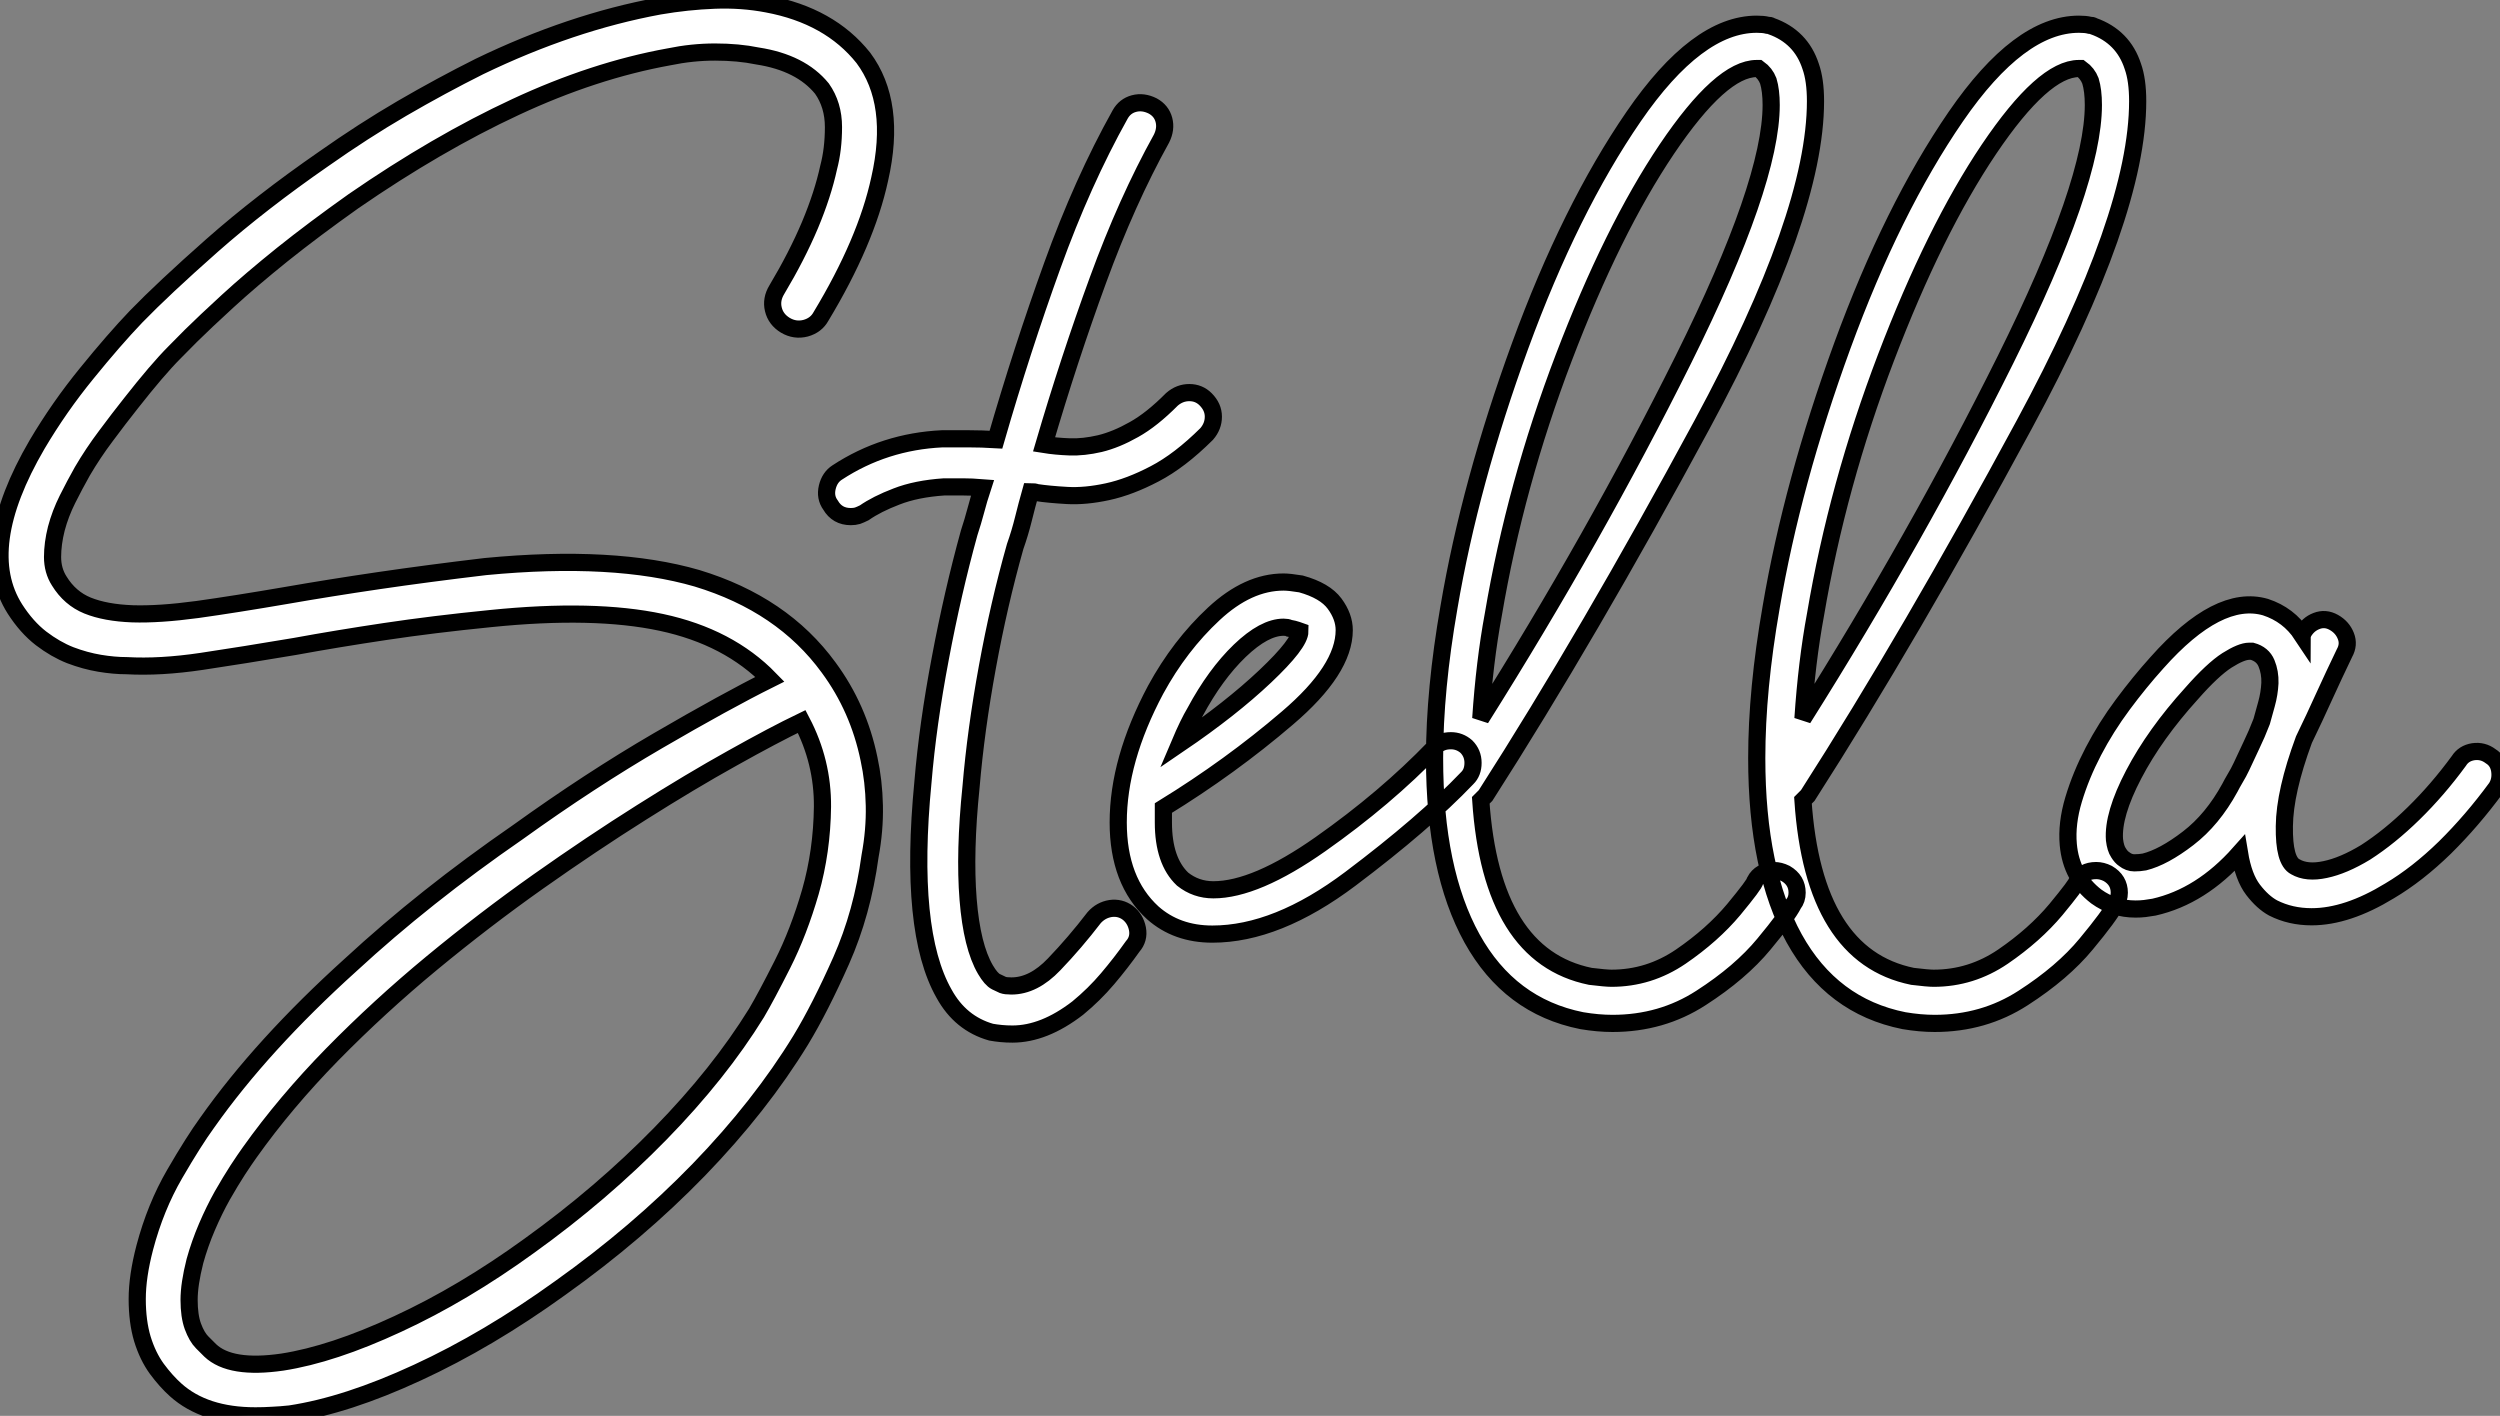 <?xml version="1.0" standalone="no"?>
<svg xmlns="http://www.w3.org/2000/svg" viewBox="1.996 -10.626 145.567 82.441"><rect x="1.996" y="-10.626" width="145.567" height="82.441" fill="#808080" stroke="none"/><path d="M47.66-35.22L47.66-35.22Q48.83-37.18 49.59-38.98Q50.34-40.77 50.68-42.34L50.68-42.34Q50.96-43.40 50.96-44.69Q50.96-45.98 50.29-46.93L50.29-46.93Q49.06-48.44 46.54-48.83L46.54-48.83Q45.42-49.06 44.07-49.06Q42.73-49.06 41.38-48.78L41.38-48.78Q37.02-47.99 32.45-45.86Q27.89-43.74 23.02-40.38L23.02-40.38Q20.72-38.75 18.87-37.27Q17.02-35.78 15.68-34.55Q14.34-33.32 13.55-32.54Q12.77-31.75 12.60-31.58L12.60-31.58Q12.10-31.08 11.45-30.32Q10.81-29.57 10.08-28.64Q9.35-27.72 8.60-26.71Q7.84-25.70 7.22-24.64L7.22-24.64Q6.78-23.86 6.36-23.02Q5.94-22.18 5.71-21.31Q5.49-20.44 5.49-19.66Q5.49-18.87 5.88-18.26L5.88-18.26Q6.50-17.25 7.53-16.83Q8.57-16.41 10.14-16.35Q11.70-16.30 13.92-16.60Q16.13-16.91 19.10-17.42L19.10-17.42Q21.62-17.86 24.47-18.28Q27.33-18.70 30.69-19.10L30.69-19.10Q38.19-19.82 43.01-18.42L43.01-18.42Q47.99-16.91 50.68-13.22L50.68-13.22Q52.42-10.86 53.03-7.90L53.03-7.90Q53.31-6.61 53.34-5.18Q53.37-3.75 53.09-2.24L53.09-2.24Q52.64 1.06 51.41 3.84Q50.18 6.61 49.06 8.46L49.06 8.46Q46.70 12.32 43.12 16.02Q39.54 19.71 35.06 22.90L35.06 22.90Q30.86 25.93 26.74 27.83Q22.62 29.74 19.32 30.24L19.32 30.24Q18.76 30.30 18.28 30.32Q17.81 30.35 17.30 30.35L17.30 30.35Q14.34 30.35 12.66 28.84L12.66 28.84Q12.10 28.34 11.56 27.61Q11.03 26.88 10.72 25.87Q10.42 24.86 10.42 23.55Q10.42 22.23 10.86 20.55L10.86 20.55Q11.48 18.20 12.60 16.27Q13.72 14.34 14.50 13.27L14.50 13.27Q17.70 8.74 22.85 4.09L22.85 4.09Q27.16 0.11 32.59-3.64L32.59-3.64Q36.79-6.66 40.74-8.96Q44.69-11.26 47.26-12.54L47.26-12.54Q44.86-15.01 40.94-15.85Q37.02-16.69 30.97-16.07L30.97-16.07Q27.66-15.74 24.86-15.32Q22.06-14.90 19.60-14.45L19.60-14.45Q16.58-13.94 14.17-13.58Q11.76-13.22 9.80-13.33L9.80-13.33Q9.07-13.33 8.23-13.47Q7.39-13.61 6.52-13.94Q5.66-14.28 4.82-14.92Q3.98-15.57 3.30-16.63L3.30-16.63Q1.06-20.16 4.59-26.21L4.59-26.21Q5.88-28.39 7.48-30.35Q9.07-32.31 10.36-33.66L10.36-33.66Q11.93-35.28 14.78-37.80Q17.64-40.32 21.28-42.84L21.28-42.84Q23.58-44.46 25.84-45.78Q28.11-47.10 30.35-48.22L30.35-48.22Q35.67-50.79 40.82-51.74L40.82-51.74Q42.45-52.02 44.04-52.08Q45.64-52.14 47.10-51.86L47.10-51.86Q50.74-51.18 52.70-48.72L52.70-48.72Q54.66-46.09 53.65-41.66L53.65-41.66Q52.86-38.02 50.23-33.66L50.23-33.66Q49.95-33.15 49.34-32.98Q48.72-32.82 48.16-33.15L48.16-33.15Q47.60-33.49 47.46-34.08Q47.32-34.66 47.66-35.22ZM46.48 6.89L46.48 6.89Q47.04 5.94 47.99 4.06Q48.94 2.18 49.62-0.17Q50.29-2.52 50.32-5.12Q50.34-7.73 49.11-10.08L49.11-10.08Q47.49-9.30 45.08-7.95Q42.67-6.61 39.79-4.79Q36.90-2.97 33.77-0.76Q30.63 1.46 27.58 3.98Q24.53 6.50 21.78 9.30Q19.04 12.10 16.97 15.01L16.97 15.01Q16.69 15.40 16.27 16.04Q15.85 16.69 15.37 17.53Q14.90 18.37 14.48 19.35Q14.06 20.33 13.78 21.34L13.78 21.34Q13.44 22.68 13.44 23.60Q13.44 24.53 13.66 25.14Q13.89 25.76 14.20 26.07Q14.50 26.38 14.67 26.54L14.67 26.54Q15.85 27.66 18.87 27.22L18.87 27.22Q21.78 26.77 25.59 25.00Q29.40 23.24 33.26 20.44L33.26 20.44Q37.46 17.42 40.88 13.92Q44.30 10.42 46.48 6.89ZM61.54-20.27L61.54-20.27Q60.59-16.91 59.92-13.24Q59.25-9.58 58.97-6.27L58.97-6.27Q58.58-2.46 58.80 0.28Q59.02 3.02 59.81 4.37L59.81 4.37Q60.14 4.93 60.42 5.07Q60.70 5.21 60.82 5.26L60.82 5.26Q60.98 5.32 61.32 5.32L61.32 5.32Q62.61 5.32 63.81 4.06Q65.02 2.80 66.14 1.34L66.14 1.34Q66.53 0.90 67.09 0.81Q67.65 0.73 68.10 1.06L68.10 1.06Q68.54 1.40 68.66 1.99Q68.77 2.58 68.38 3.02L68.38 3.02Q67.70 3.98 66.92 4.90Q66.14 5.82 65.18 6.61L65.18 6.61Q63.22 8.12 61.38 8.12L61.38 8.12Q61.04 8.12 60.73 8.09Q60.42 8.06 60.14 8.01L60.14 8.01Q58.35 7.50 57.40 5.77L57.40 5.77Q55.33 2.13 56.17-6.55L56.17-6.55Q56.45-9.91 57.18-13.75Q57.90-17.58 58.86-21.06L58.86-21.06Q59.08-21.73 59.25-22.37Q59.42-23.02 59.64-23.69L59.64-23.69Q59.02-23.74 58.49-23.74Q57.96-23.74 57.40-23.74L57.40-23.74Q55.78-23.63 54.63-23.18Q53.48-22.74 52.75-22.23L52.75-22.23Q52.53-22.12 52.36-22.06Q52.19-22.01 51.97-22.01L51.97-22.01Q51.18-22.01 50.79-22.68L50.79-22.68Q50.46-23.13 50.60-23.72Q50.74-24.30 51.18-24.58L51.18-24.58Q53.93-26.38 57.29-26.54L57.29-26.54Q58.07-26.54 58.83-26.54Q59.58-26.54 60.42-26.49L60.42-26.49Q61.94-31.75 63.70-36.62Q65.46-41.50 67.65-45.42L67.65-45.42Q67.93-45.92 68.46-46.06Q68.99-46.20 69.55-45.92L69.55-45.92Q70.06-45.64 70.20-45.11Q70.34-44.58 70.06-44.02L70.06-44.02Q68.04-40.38 66.36-35.78Q64.68-31.19 63.22-26.21L63.22-26.21Q63.90-26.10 64.71-26.07Q65.52-26.04 66.47-26.26Q67.42-26.49 68.46-27.08Q69.50-27.66 70.67-28.84L70.67-28.84Q71.12-29.23 71.68-29.23Q72.24-29.23 72.63-28.84L72.63-28.84Q73.08-28.39 73.08-27.83Q73.08-27.27 72.69-26.82L72.69-26.82Q71.12-25.26 69.66-24.50Q68.21-23.74 66.92-23.46Q65.63-23.18 64.57-23.24Q63.50-23.30 62.78-23.41L62.78-23.41Q62.66-23.46 62.44-23.46L62.44-23.46Q62.22-22.68 62.02-21.87Q61.82-21.06 61.54-20.27ZM88.20-7.67L88.20-7.67Q88.20-7.11 87.86-6.78L87.86-6.78Q85.34-4.14 81.06-0.92Q76.78 2.30 73.02 2.30L73.02 2.30Q70.95 2.30 69.55 1.06L69.55 1.06Q67.54-0.78 67.54-4.20L67.54-4.20Q67.54-7.84 69.72-11.93L69.72-11.93Q71.12-14.50 73.11-16.35Q75.10-18.20 77.17-18.20L77.17-18.20Q77.50-18.20 78.18-18.09L78.18-18.09Q79.58-17.70 80.14-16.94Q80.70-16.18 80.70-15.40L80.70-15.40Q80.70-13.10 77.39-10.28Q74.09-7.45 70.17-5.04L70.17-5.04L70.17-4.20Q70.17-1.96 71.29-0.90L71.29-0.90Q72.07-0.28 73.08-0.28L73.08-0.28Q75.54-0.28 79.32-2.94Q83.10-5.60 85.96-8.57L85.96-8.57Q86.30-8.96 86.91-8.96L86.91-8.96Q87.42-8.96 87.81-8.62L87.81-8.62Q88.20-8.23 88.20-7.67ZM71.12-8.79L71.12-8.79Q74.09-10.81 76.10-12.71Q78.12-14.62 78.12-15.34L78.12-15.34Q78.12-15.34 77.95-15.40Q77.78-15.46 77.50-15.51L77.50-15.51Q77.39-15.57 77.17-15.57L77.17-15.57Q76.05-15.57 74.62-14.20Q73.19-12.82 72.02-10.64L72.02-10.64Q71.62-9.97 71.12-8.79ZM107.07-0.11L107.07-0.11Q107.07 0.28 106.85 0.56L106.85 0.56Q106.51 1.23 105.14 2.88Q103.77 4.54 101.47 6.02Q99.18 7.50 96.32 7.50L96.32 7.50Q95.48 7.50 94.53 7.34L94.53 7.34Q90.33 6.50 88.14 2.55Q85.96-1.40 85.96-7.95L85.96-7.95Q85.96-11.93 86.80-16.74L86.80-16.74Q88.03-23.97 90.94-31.95Q93.86-39.93 97.55-45.30Q101.25-50.68 104.72-50.68L104.72-50.68Q105.11-50.68 105.34-50.62L105.34-50.62Q105.50-50.62 105.56-50.57L105.56-50.57Q107.30-49.95 107.86-48.22L107.86-48.22Q108.14-47.43 108.14-46.20L108.14-46.20Q108.14-39.59 101.53-27.36Q94.92-15.12 88.93-5.77L88.93-5.77Q88.65-5.49 88.65-5.49L88.65-5.49Q89.26 3.58 95.03 4.76L95.03 4.76Q95.93 4.87 96.26 4.87L96.26 4.87Q98.45 4.87 100.30 3.61Q102.14 2.35 103.38 0.87Q104.61-0.62 104.61-0.78L104.61-0.78Q104.94-1.40 105.73-1.40L105.73-1.40Q106.06-1.40 106.40-1.23L106.40-1.23Q107.07-0.84 107.07-0.11ZM88.65-10.25L88.65-10.25Q95.31-20.83 100.44-31.14Q105.56-41.44 105.56-45.98L105.56-45.98Q105.56-46.82 105.39-47.38L105.39-47.38Q105.22-47.82 104.83-48.10L104.83-48.10L104.72-48.10Q102.65-48.10 99.48-43.40Q96.32-38.70 93.49-31.28Q90.66-23.86 89.38-16.30L89.38-16.30Q88.87-13.55 88.65-10.25ZM125.83-0.11L125.83-0.11Q125.83 0.28 125.61 0.56L125.61 0.56Q125.27 1.23 123.90 2.88Q122.53 4.54 120.23 6.02Q117.94 7.50 115.08 7.50L115.08 7.50Q114.24 7.50 113.29 7.34L113.29 7.34Q109.09 6.50 106.90 2.55Q104.72-1.40 104.72-7.95L104.72-7.95Q104.72-11.93 105.56-16.74L105.56-16.74Q106.79-23.97 109.70-31.95Q112.62-39.93 116.31-45.30Q120.01-50.68 123.48-50.68L123.48-50.68Q123.87-50.68 124.10-50.62L124.10-50.62Q124.26-50.62 124.32-50.57L124.32-50.57Q126.06-49.95 126.62-48.22L126.62-48.22Q126.90-47.43 126.90-46.20L126.90-46.20Q126.90-39.59 120.29-27.36Q113.68-15.12 107.69-5.77L107.69-5.77Q107.41-5.49 107.41-5.49L107.41-5.49Q108.02 3.58 113.79 4.76L113.79 4.76Q114.69 4.87 115.02 4.87L115.02 4.87Q117.21 4.87 119.06 3.61Q120.90 2.35 122.14 0.87Q123.37-0.62 123.37-0.78L123.37-0.78Q123.70-1.40 124.49-1.40L124.49-1.40Q124.82-1.40 125.16-1.23L125.16-1.23Q125.83-0.84 125.83-0.11ZM107.41-10.25L107.41-10.25Q114.07-20.83 119.20-31.14Q124.32-41.44 124.32-45.98L124.32-45.98Q124.32-46.82 124.15-47.38L124.15-47.38Q123.98-47.82 123.59-48.10L123.59-48.10L123.48-48.10Q121.41-48.10 118.24-43.40Q115.08-38.70 112.25-31.28Q109.42-23.86 108.14-16.30L108.14-16.30Q107.63-13.55 107.41-10.25ZM147.45-8.06L147.45-8.06Q147.90-7.78 147.98-7.22Q148.06-6.66 147.78-6.22L147.78-6.22Q146.38-4.31 144.79-2.74Q143.19-1.18 141.57-0.22L141.57-0.22Q139.10 1.29 137.03 1.29L137.03 1.29Q135.80 1.29 134.79 0.78L134.79 0.78Q134.18 0.45 133.62-0.28Q133.06-1.01 132.83-2.41L132.83-2.41Q130.59 0.11 127.85 0.73L127.85 0.73Q127.57 0.78 127.32 0.81Q127.06 0.84 126.78 0.84L126.78 0.84Q125.50 0.84 124.49 0.11L124.49 0.11Q123.03-1.01 122.86-2.91L122.86-2.91Q122.75-4.14 123.17-5.54Q123.59-6.94 124.32-8.34Q125.05-9.74 126.03-11.06Q127.01-12.38 128.02-13.50L128.02-13.50Q131.60-17.53 134.34-16.74L134.34-16.74Q135.69-16.30 136.47-15.12L136.47-15.12Q136.47-15.18 136.50-15.18Q136.53-15.18 136.53-15.23L136.53-15.23Q136.81-15.74 137.31-15.93Q137.82-16.13 138.32-15.85L138.32-15.85Q138.82-15.57 139.02-15.06Q139.22-14.56 138.94-14.06L138.94-14.06Q138.32-12.77 137.76-11.54Q137.20-10.30 136.58-9.02L136.58-9.02Q135.46-5.99 135.44-3.98Q135.41-1.96 136.08-1.62L136.08-1.62Q136.75-1.23 137.82-1.46Q138.88-1.68 140.17-2.46L140.17-2.46Q141.57-3.36 142.97-4.73Q144.37-6.10 145.60-7.78L145.60-7.78Q145.88-8.23 146.44-8.32Q147-8.40 147.45-8.06ZM132.27-6.22L132.27-6.22Q132.38-6.44 132.58-6.78Q132.78-7.11 132.94-7.45L132.94-7.45Q133.22-8.06 133.53-8.71Q133.84-9.35 134.12-10.08L134.12-10.08Q134.23-10.47 134.40-11.09Q134.57-11.70 134.60-12.32Q134.62-12.94 134.40-13.47Q134.18-14 133.56-14.17L133.56-14.17L133.39-14.17Q132.94-14.17 132.10-13.64Q131.26-13.10 130.03-11.70L130.03-11.70Q127.90-9.35 126.67-7Q125.44-4.65 125.55-3.19L125.55-3.19Q125.61-2.69 125.78-2.44Q125.94-2.18 126.11-2.07L126.11-2.07Q126.39-1.85 126.70-1.85Q127.01-1.85 127.29-1.90L127.29-1.90Q128.41-2.18 129.84-3.28Q131.26-4.37 132.27-6.22Z" fill="white" stroke="black" transform="translate(0 0) scale(1 1) translate(-0.434 41.464)"/></svg>
